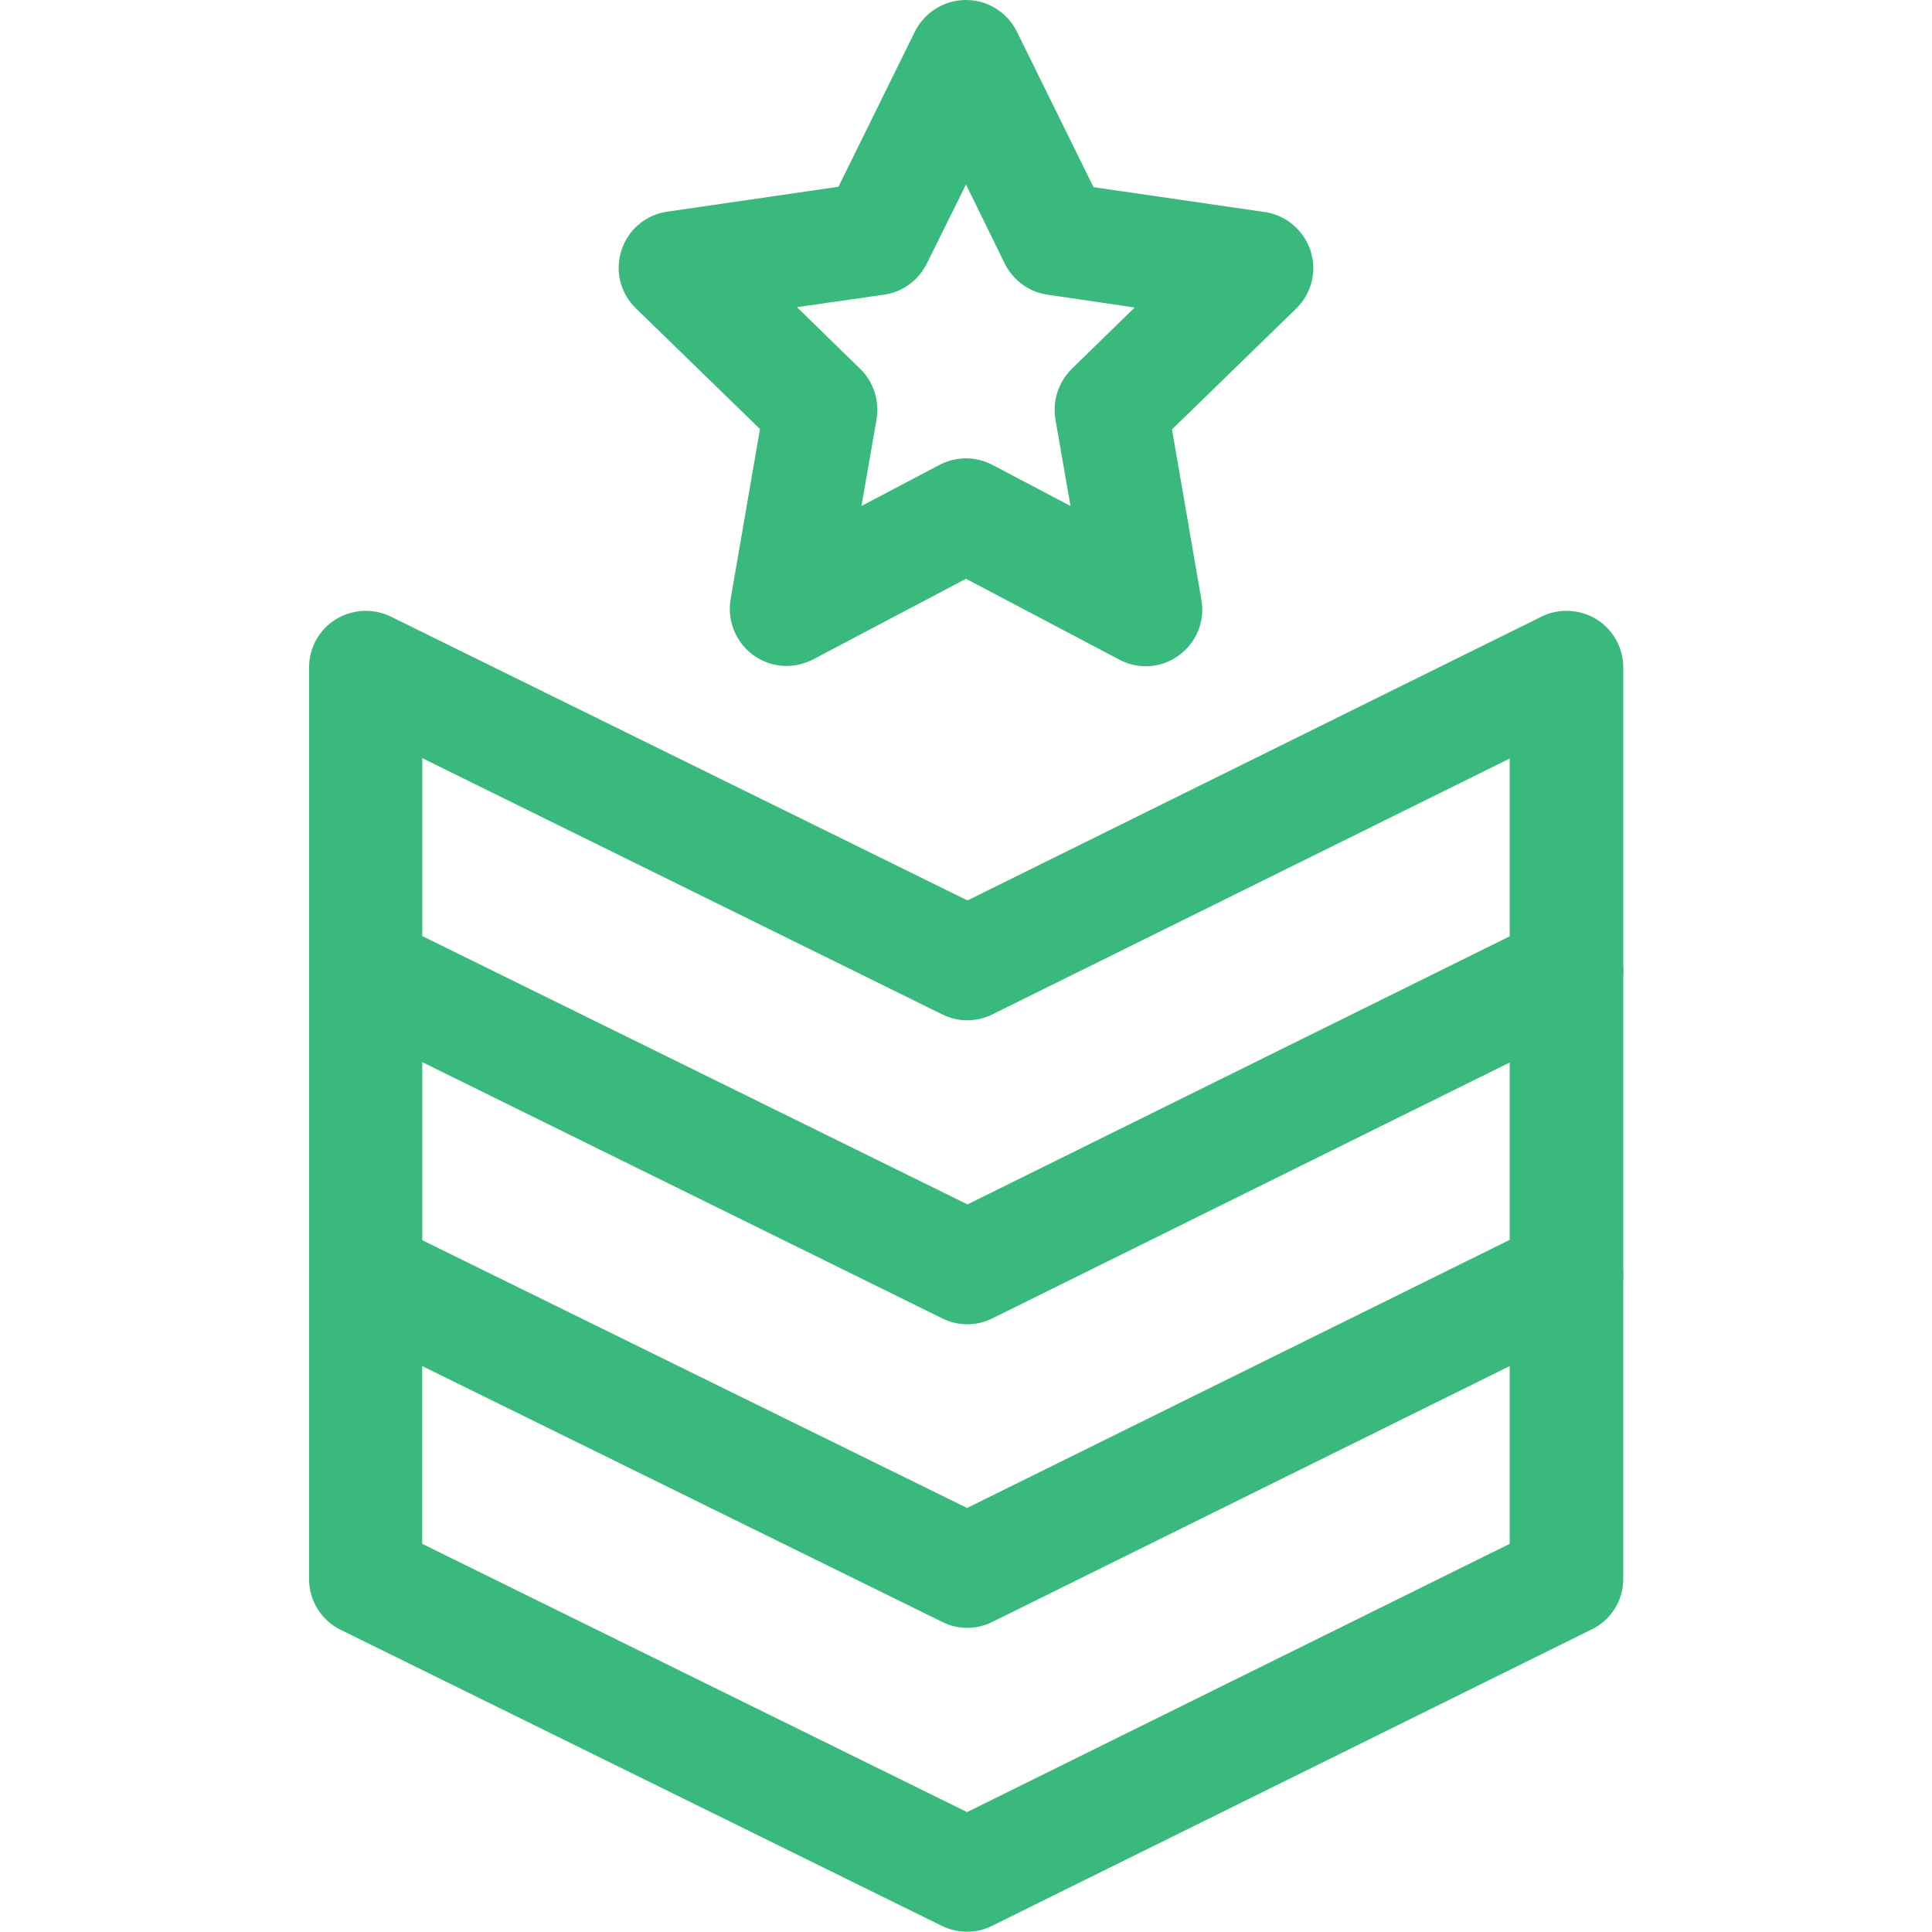 <?xml version="1.0" encoding="UTF-8"?> <svg xmlns="http://www.w3.org/2000/svg" width="48" height="48" viewBox="0 0 48 48" fill="none"><g id="chevron 1" clip-path="url(#clip0_517_1514)"><g id="g558"><g id="g560"><g id="Group"><g id="Clip path group"><mask id="mask0_517_1514" style="mask-type:luminance" maskUnits="userSpaceOnUse" x="-8" y="-9" width="65" height="65"><g id="SVGID_00000089562102216923085500000017900751357080171447_"><path id="Vector" d="M56.004 55.994H-7.996V-8.006H56.004V55.994Z" fill="white"></path></g></mask><g mask="url(#mask0_517_1514)"><g id="g562"><g id="g568"><g id="path570"><path id="Vector_2" d="M24.027 47.993C23.811 47.993 23.605 47.946 23.408 47.852L8.465 40.493C7.987 40.259 7.678 39.771 7.678 39.227V31.681C7.678 31.194 7.931 30.744 8.343 30.49C8.756 30.237 9.271 30.209 9.703 30.425L24.027 37.465L38.295 30.415C38.736 30.2 39.251 30.228 39.664 30.481C40.076 30.734 40.329 31.194 40.329 31.672V39.227C40.329 39.762 40.029 40.249 39.542 40.484L24.655 47.843C24.458 47.946 24.242 47.993 24.027 47.993ZM10.49 38.356L24.027 45.021L37.508 38.356V33.94L24.655 40.296C24.261 40.493 23.802 40.493 23.408 40.296L10.49 33.94V38.356Z" fill="#39B97B"></path></g></g></g></g></g></g></g><g id="g572"><g id="path574"><path id="Vector_3" d="M38.915 33.082C38.137 33.082 37.508 32.454 37.508 31.676V26.398L24.656 32.754C24.262 32.951 23.803 32.951 23.409 32.754L10.491 26.389V31.676C10.491 32.454 9.863 33.082 9.085 33.082C8.307 33.082 7.679 32.454 7.679 31.676V24.129C7.679 23.642 7.932 23.192 8.344 22.939C8.757 22.686 9.272 22.657 9.713 22.873L24.037 29.923L38.296 22.873C38.727 22.657 39.252 22.686 39.665 22.939C40.077 23.192 40.33 23.651 40.33 24.129V31.676C40.321 32.454 39.693 33.082 38.915 33.082Z" fill="#39B97B"></path></g></g><g id="g576"><g id="path578"><path id="Vector_4" d="M38.915 25.53C38.137 25.53 37.508 24.902 37.508 24.124V18.846L24.656 25.202C24.262 25.398 23.803 25.398 23.409 25.202L10.491 18.836V24.124C10.491 24.902 9.863 25.53 9.085 25.53C8.307 25.53 7.679 24.902 7.679 24.124V16.577C7.679 16.09 7.932 15.64 8.344 15.386C8.757 15.133 9.272 15.105 9.713 15.321L24.037 22.371L38.296 15.321C38.727 15.105 39.252 15.133 39.665 15.386C40.077 15.64 40.33 16.099 40.33 16.577V24.124C40.321 24.902 39.693 25.53 38.915 25.53Z" fill="#39B97B"></path></g></g><g id="g580"><g id="Group_2"><g id="Clip path group_2"><mask id="mask1_517_1514" style="mask-type:luminance" maskUnits="userSpaceOnUse" x="-8" y="-9" width="65" height="65"><g id="SVGID_00000126292585208869571530000007275585789637551256_"><path id="Vector_5" d="M56.004 55.994H-7.996V-8.006H56.004V55.994Z" fill="white"></path></g></mask><g mask="url(#mask1_517_1514)"><g id="g582"><g id="g588"><g id="path590"><path id="Vector_6" d="M19.537 16.546C19.247 16.546 18.956 16.452 18.712 16.274C18.281 15.955 18.065 15.43 18.15 14.896L18.881 10.659L15.797 7.659C15.412 7.284 15.272 6.731 15.441 6.215C15.609 5.7 16.05 5.334 16.575 5.259L20.831 4.64L22.734 0.778C22.978 0.3 23.465 -8.58307e-05 24 -8.58307e-05C24.534 -8.58307e-05 25.021 0.3 25.265 0.787L27.168 4.65L31.424 5.268C31.949 5.343 32.39 5.718 32.559 6.225C32.727 6.731 32.587 7.293 32.202 7.668L29.118 10.668L29.849 14.905C29.943 15.43 29.727 15.965 29.287 16.284C28.855 16.602 28.284 16.64 27.806 16.387L24 14.38L20.193 16.387C19.987 16.49 19.762 16.546 19.537 16.546ZM19.8 7.631L21.375 9.168C21.703 9.487 21.853 9.956 21.778 10.415L21.403 12.571L23.343 11.549C23.756 11.334 24.243 11.334 24.656 11.549L26.596 12.571L26.221 10.415C26.146 9.956 26.296 9.496 26.624 9.168L28.19 7.64L26.024 7.321C25.565 7.256 25.171 6.965 24.965 6.553L24 4.584L23.024 6.553C22.818 6.965 22.425 7.256 21.965 7.321L19.8 7.631Z" fill="#39B97B"></path></g></g></g></g></g></g></g></g></g><defs><clipPath id="clip0_517_1514"><rect width="48" height="48" fill="white"></rect></clipPath></defs></svg> 